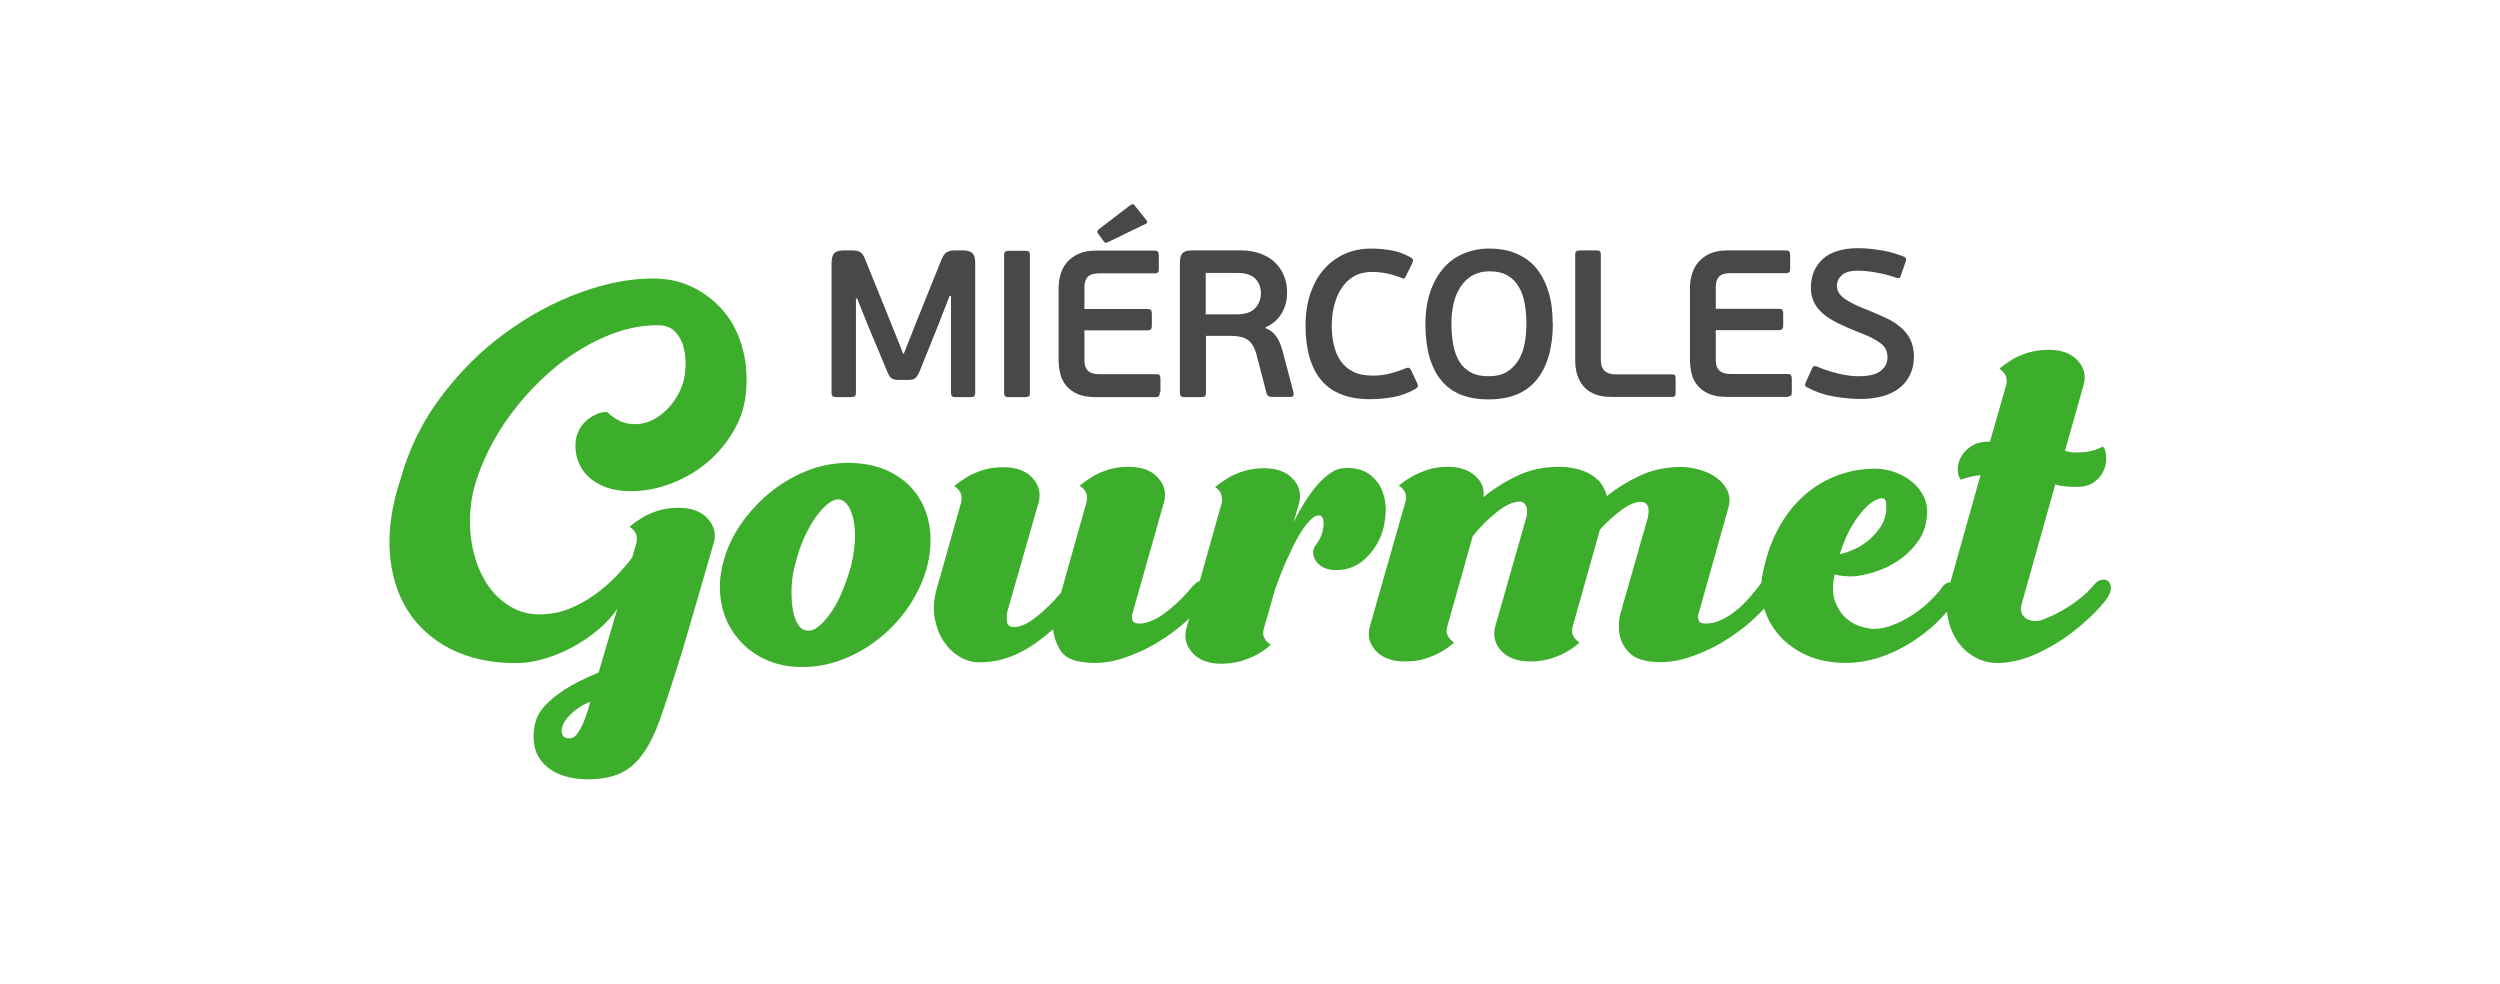 <?xml version="1.0" encoding="UTF-8"?>
<svg id="Capa_2" data-name="Capa 2" xmlns="http://www.w3.org/2000/svg" viewBox="0 0 122 48">
  <defs>
    <style>
      .cls-1 {
        fill: #3dae2b;
      }

      .cls-2 {
        fill: #484848;
      }
    </style>
  </defs>
  <g>
    <path class="cls-2" d="M46.4,14.44h-.06l-.54,1.39-.91,2.26c-.07.18-.15.3-.22.36s-.19.09-.36.09h-.46c-.17,0-.29-.03-.36-.09s-.14-.18-.21-.36l-.9-2.15-.55-1.37h-.06v4.59c0,.1-.02.15-.05.18-.03.02-.1.04-.18.04h-.73c-.08,0-.13-.01-.17-.04s-.06-.08-.06-.18v-6.32c0-.21.04-.37.12-.47s.24-.15.47-.15h.42c.18,0,.31.03.4.09.09.06.17.18.24.37l1.21,2.99.63,1.58h.04l.63-1.59,1.2-2.98c.07-.18.16-.31.26-.37s.23-.09.41-.09h.39c.22,0,.37.05.46.14.09.1.13.25.13.46v6.34c0,.1-.02.15-.05.18s-.1.04-.18.04h-.72c-.07,0-.13-.01-.17-.04s-.06-.08-.06-.18v-4.71Z"/>
    <path class="cls-2" d="M50.21,19.34s-.1.04-.19.04h-.78c-.08,0-.14-.01-.18-.04-.04-.03-.06-.09-.06-.17v-6.72c0-.09.02-.15.06-.17.04-.03.1-.04.18-.04h.78c.1,0,.16.01.19.04.03.02.05.08.05.18v6.72c0,.1-.02.15-.05.18Z"/>
    <path class="cls-2" d="M56.6,19.14c0,.08-.01.13-.04.18s-.09.06-.17.06h-2.91c-.36,0-.66-.05-.89-.15-.23-.1-.42-.24-.56-.41-.14-.17-.24-.36-.29-.58-.05-.22-.08-.45-.08-.68v-3.49c0-.24.03-.47.1-.69.06-.22.17-.42.32-.59.15-.17.34-.31.57-.41.23-.1.51-.15.84-.15h2.85c.09,0,.14.02.17.06s.04.1.04.18v.64c0,.09-.01.15-.04.18s-.08.05-.17.05h-2.71c-.26,0-.44.06-.55.17-.11.12-.16.28-.16.5v1.07h3.08c.09,0,.14.02.17.05.02.03.04.1.04.19v.56c0,.08-.01.14-.04.18s-.08.06-.17.06h-3.08v1.48c0,.22.06.38.17.49.11.11.29.17.54.17h2.78c.1,0,.15.02.18.05.02.03.04.1.04.2v.64ZM53.59,11.4s-.05-.07-.05-.1.03-.06.08-.11l1.53-1.17s.09-.05.12-.06c.03,0,.07.02.11.08l.56.7c.07.08.06.14-.02.18l-1.86.9s-.08.03-.1.03-.06-.02-.09-.06l-.29-.4Z"/>
    <path class="cls-2" d="M63.13,19.16s0,.1-.01.14-.06.07-.12.07h-.91c-.06,0-.11,0-.16-.03-.06-.02-.1-.06-.12-.14l-.49-1.89c-.1-.36-.25-.61-.44-.73-.19-.13-.47-.19-.83-.19h-1.2v2.77c0,.1-.02.15-.05.18s-.09.04-.19.04h-.8c-.08,0-.13-.01-.17-.04s-.06-.09-.06-.17v-6.37c0-.2.04-.34.12-.44.08-.09.23-.14.45-.14h2.41c.34,0,.65.05.93.15.28.1.52.24.71.42s.35.4.45.65c.11.25.16.53.16.84,0,.4-.1.75-.29,1.05-.19.3-.45.51-.76.64v.04c.24.1.41.24.53.42.12.18.21.39.28.63l.56,2.11ZM61.54,14.33c0-.1-.02-.21-.05-.33-.03-.12-.09-.22-.17-.33s-.19-.19-.34-.25-.33-.1-.56-.1h-1.58v2.02h1.51c.41,0,.72-.1.9-.3.19-.2.28-.44.28-.72Z"/>
    <path class="cls-2" d="M67.01,18.33c.31,0,.59-.04.85-.11.26-.07.5-.15.72-.24.1-.04.16-.05.2-.02s.07.07.09.12l.27.58c.05.1.06.16.05.2-.01.04-.05.07-.1.11-.35.2-.72.34-1.11.41-.39.07-.78.1-1.14.1-1.03,0-1.82-.3-2.34-.9s-.79-1.5-.79-2.7c0-.56.08-1.08.23-1.54.16-.46.37-.86.65-1.18s.62-.58,1.01-.76.83-.27,1.32-.27c.31,0,.62.03.94.08.32.05.65.17.98.35.05.03.09.06.11.1s0,.1-.04.2l-.29.59c-.03.07-.05.11-.08.13-.03.02-.08.01-.15-.02-.22-.09-.45-.16-.69-.21s-.48-.08-.74-.08c-.34,0-.63.07-.88.21s-.45.34-.61.58-.28.52-.36.84-.12.64-.12.98.03.66.1.95.17.55.33.78.36.4.62.53.59.19.97.19Z"/>
    <path class="cls-2" d="M75.78,15.77c0,1.18-.26,2.1-.78,2.75s-1.31.97-2.36.97-1.8-.31-2.31-.93-.77-1.54-.77-2.74c0-.59.08-1.11.23-1.56.15-.46.37-.84.64-1.16s.6-.56.98-.72.79-.25,1.25-.25c.51,0,.96.08,1.35.25s.72.41.97.72c.26.32.45.7.59,1.15s.2.96.2,1.53ZM74.49,15.81c0-.34-.03-.66-.08-.97s-.14-.58-.28-.82c-.13-.24-.32-.43-.55-.57s-.54-.21-.9-.21c-.31,0-.59.07-.82.2s-.42.31-.58.55c-.15.23-.27.5-.34.8s-.11.63-.11.97c0,.39.03.75.09,1.07s.16.59.3.82.33.4.57.53.53.18.87.18.64-.07.87-.21.42-.33.57-.57.24-.51.3-.81.09-.63.09-.96Z"/>
    <path class="cls-2" d="M76.87,12.43c0-.09.02-.15.06-.17.04-.03.1-.04.18-.04h.77c.1,0,.16.01.19.04s.05.08.05.18v5.11c0,.27.07.45.2.56s.31.16.55.16h2.73c.07,0,.12.01.14.04s.03.08.03.15v.71c0,.07-.01.12-.03.15s-.07.05-.14.05h-2.93c-.35,0-.65-.05-.88-.15s-.42-.24-.55-.41-.23-.36-.29-.58-.08-.45-.08-.68v-5.11Z"/>
    <path class="cls-2" d="M87.37,19.31s-.09.06-.17.06h-2.91c-.36,0-.66-.05-.89-.15s-.42-.24-.56-.41-.24-.36-.29-.58-.08-.45-.08-.68v-3.49c0-.24.03-.47.1-.69s.17-.42.32-.59c.15-.17.34-.31.57-.41s.51-.15.84-.15h2.85c.09,0,.14.02.17.06s.04.1.04.18v.64c0,.09-.01.15-.04.18s-.08.05-.17.05h-2.71c-.26,0-.44.06-.55.17-.11.12-.16.28-.16.5v1.07h3.08c.09,0,.14.02.17.05.02.03.04.1.04.19v.56c0,.08-.01.14-.04.18s-.08.06-.17.06h-3.08v1.48c0,.22.06.38.17.49.11.11.29.17.54.17h2.78c.1,0,.15.02.18.05.02.03.04.1.04.2v.64c0,.08-.01.13-.04.18Z"/>
    <path class="cls-2" d="M88.37,14.06c0-.29.05-.55.14-.79.1-.24.24-.44.43-.62s.43-.31.72-.4c.29-.09.63-.14,1.02-.14.18,0,.37.01.57.03s.39.05.59.08c.2.03.39.08.57.13.18.05.35.12.51.18.05.03.09.07.1.09.01.03,0,.08-.02.14l-.24.69c-.03.08-.05.12-.08.12-.02,0-.06,0-.12-.01-.34-.12-.67-.2-1-.26s-.63-.09-.91-.09c-.35,0-.61.07-.77.22s-.24.32-.24.52c0,.12.03.23.09.33s.15.19.28.29.29.18.48.28.43.19.71.3c.29.12.57.25.84.37s.5.27.7.44.37.37.48.6.18.5.18.83c0,.35-.07.66-.2.92s-.31.48-.54.65-.5.3-.81.38c-.31.08-.65.13-1.01.13-.43,0-.88-.04-1.35-.12s-.9-.23-1.31-.45c-.1-.04-.12-.12-.06-.24l.31-.69c.05-.1.12-.13.22-.09.33.14.66.25,1.02.34s.69.14,1.02.14c.52,0,.88-.09,1.1-.27s.32-.4.32-.66c0-.14-.03-.27-.08-.38-.05-.11-.14-.21-.26-.3s-.26-.18-.44-.27-.39-.18-.63-.27c-.37-.14-.7-.29-.99-.43s-.54-.3-.73-.46-.35-.35-.45-.56-.16-.44-.16-.71Z"/>
  </g>
  <g>
    <path class="cls-1" d="M34.83,26.49c-.12.41-.26.91-.44,1.52-.17.6-.35,1.2-.52,1.8-.17.6-.33,1.14-.48,1.64-.15.49-.25.83-.31,1-.31,1-.59,1.86-.84,2.57-.25.71-.53,1.29-.84,1.73s-.67.77-1.09.97c-.42.2-.96.31-1.61.31-.31,0-.61-.03-.93-.1-.31-.07-.6-.18-.85-.34-.25-.16-.47-.37-.63-.64-.17-.27-.25-.61-.25-1.01,0-.25.03-.49.1-.74.07-.25.21-.5.44-.75.23-.25.55-.52.96-.79.41-.27.97-.55,1.67-.84l.92-3.12c-.22.33-.51.66-.88.98-.37.32-.78.6-1.22.85-.44.25-.91.45-1.41.6-.49.15-.97.23-1.44.23-1.22,0-2.28-.23-3.19-.69-.9-.46-1.6-1.09-2.11-1.9-.5-.81-.79-1.75-.86-2.84-.07-1.09.1-2.27.52-3.53.42-1.51,1.09-2.87,2.02-4.09.92-1.21,1.96-2.24,3.12-3.08,1.16-.84,2.36-1.49,3.62-1.95,1.26-.46,2.45-.69,3.57-.69.68,0,1.31.13,1.88.4.57.27,1.05.63,1.46,1.08.41.45.72.99.93,1.61.21.62.31,1.28.29,1.97,0,.79-.17,1.51-.51,2.16-.34.65-.78,1.21-1.32,1.68-.54.47-1.14.83-1.81,1.09-.67.26-1.34.39-2.01.39-.48,0-.89-.07-1.23-.2-.34-.13-.62-.3-.84-.51-.22-.21-.38-.45-.48-.71-.1-.26-.15-.52-.15-.79s.05-.49.14-.7c.09-.2.22-.37.37-.51.15-.14.32-.25.5-.33.18-.08.36-.12.53-.12.35.33.71.53,1.09.58.38.05.74,0,1.08-.16.34-.16.65-.4.93-.73.28-.33.48-.69.61-1.1.06-.19.1-.44.12-.76.02-.32,0-.63-.08-.94-.07-.31-.21-.57-.41-.79-.2-.22-.49-.33-.87-.33-.67,0-1.34.12-2.01.35-.67.23-1.31.55-1.93.94-.62.39-1.2.85-1.76,1.39-.55.53-1.05,1.1-1.49,1.7-.44.6-.82,1.23-1.13,1.88-.31.65-.54,1.28-.69,1.91-.16.8-.19,1.56-.09,2.27.1.71.3,1.34.6,1.89.3.55.68.98,1.16,1.3.47.32.99.48,1.56.48.52,0,1.01-.09,1.46-.27.45-.18.86-.41,1.24-.68.38-.27.72-.57,1.04-.89.31-.33.58-.64.8-.93l.2-.7c.06-.25.02-.45-.11-.61-.06-.07-.13-.14-.22-.2.19-.16.41-.31.65-.46.2-.12.45-.22.74-.32.29-.09.63-.14,1-.14.63,0,1.1.17,1.42.52.32.35.42.74.31,1.18ZM27.8,36.03c.15,0,.28-.09.4-.27.12-.18.23-.39.32-.62.1-.26.2-.56.28-.89-.09.03-.2.08-.35.16-.15.08-.29.18-.43.29-.14.12-.27.25-.38.39-.12.15-.19.3-.22.46-.03.09-.02.19.03.31.05.12.16.17.34.17Z"/>
    <path class="cls-1" d="M41.38,22.59c.77,0,1.44.14,2,.41.56.28,1.01.64,1.34,1.1.33.46.55.99.64,1.59.09.6.06,1.23-.1,1.89-.16.65-.44,1.28-.83,1.89-.39.6-.86,1.13-1.41,1.59-.55.46-1.15.82-1.82,1.09-.67.27-1.35.4-2.05.4s-1.32-.13-1.87-.4c-.55-.27-1-.63-1.35-1.09-.36-.46-.6-.99-.72-1.59-.12-.6-.11-1.23.05-1.89.15-.65.42-1.28.82-1.89.4-.6.87-1.13,1.42-1.59s1.15-.83,1.82-1.1c.67-.28,1.35-.41,2.05-.41ZM41.51,27.71c.1-.41.17-.81.2-1.2.03-.39.01-.74-.04-1.06-.06-.31-.15-.56-.27-.75-.12-.19-.27-.3-.45-.33-.17-.01-.36.06-.57.23-.2.17-.4.39-.6.68s-.38.61-.55.99c-.17.38-.3.77-.4,1.18-.12.41-.18.8-.2,1.19-.01.39,0,.73.05,1.05.05.31.13.57.25.76.12.2.26.3.44.32.19.03.39-.04.59-.21.2-.17.4-.39.6-.68.2-.28.37-.61.53-.99.16-.38.3-.77.41-1.18Z"/>
    <path class="cls-1" d="M58.26,28.56c.09-.12.19-.19.32-.21.12-.02.23,0,.33.05.09.06.15.16.16.29.01.14-.04.32-.17.53-.2.29-.52.63-.94,1.03-.42.39-.91.76-1.47,1.1-.56.34-1.16.61-1.81.81-.65.2-1.28.24-1.91.14-.51-.07-.86-.27-1.05-.6-.19-.33-.3-.66-.33-.99-.25.22-.5.42-.76.61-.26.19-.54.36-.83.51-.29.15-.6.27-.94.36-.33.09-.7.13-1.09.13-.33,0-.65-.09-.96-.28-.31-.19-.56-.44-.77-.76-.21-.32-.35-.7-.43-1.13-.07-.44-.04-.89.09-1.37l1.2-4.25c.06-.25.02-.45-.11-.61-.06-.07-.13-.14-.22-.2.19-.16.41-.31.65-.46.2-.12.45-.22.74-.32.29-.09.63-.14,1-.14.63,0,1.1.17,1.42.52.32.35.42.74.31,1.18l-1.53,5.34c-.03.13-.04.29-.02.48.01.19.14.28.37.28.29,0,.65-.17,1.07-.5.42-.33.82-.73,1.2-1.18l1.24-4.41c.06-.25.02-.45-.11-.61-.06-.07-.13-.14-.22-.2.19-.16.41-.31.65-.46.2-.12.45-.22.74-.32.29-.09.63-.14,1-.14.63,0,1.1.17,1.42.52.32.35.42.74.31,1.18l-1.57,5.54c-.01.1,0,.2.04.28s.15.13.33.13c.2,0,.43-.06.67-.17s.48-.27.72-.46.47-.4.69-.62c.22-.23.41-.44.57-.64Z"/>
    <path class="cls-1" d="M65.68,22.83c.49,0,.88.11,1.17.33.28.22.49.49.61.81.12.32.18.66.16,1.03-.02.36-.07.69-.17.98-.16.48-.43.91-.82,1.28-.39.37-.86.56-1.43.56-.23,0-.43-.04-.6-.12-.17-.08-.29-.19-.38-.32-.09-.13-.13-.27-.14-.41s.05-.28.16-.41c.1-.13.18-.28.24-.44s.09-.31.11-.45c.01-.14,0-.25-.03-.35s-.08-.15-.14-.16c-.15-.03-.31.05-.49.23-.18.18-.37.44-.56.77-.19.33-.38.72-.58,1.17-.2.44-.38.91-.56,1.41l-.55,1.92c-.04.15-.05.27-.02.36.03.09.07.18.13.25.06.07.13.14.22.2-.19.17-.41.33-.65.46-.2.12-.46.22-.76.32-.31.09-.64.14-1,.14-.61,0-1.08-.17-1.4-.52-.32-.35-.42-.74-.31-1.18l1.72-6.11c.03-.13.03-.25.01-.35-.02-.1-.05-.19-.1-.26-.06-.07-.13-.14-.22-.2.19-.16.41-.31.65-.46.2-.12.45-.22.74-.32.29-.09.63-.14,1-.14.61,0,1.08.17,1.4.51.32.34.42.74.31,1.19l-.28.96c.17-.36.36-.71.57-1.03.2-.32.41-.6.62-.84.21-.24.43-.43.65-.58.23-.15.46-.22.71-.22Z"/>
    <path class="cls-1" d="M85.87,28.54c.09-.12.19-.19.32-.21.12-.02.23,0,.33.04.09.05.15.15.16.28.01.14-.04.32-.17.53-.19.29-.5.63-.93,1.03-.43.39-.92.76-1.48,1.1-.56.34-1.16.61-1.81.81-.65.2-1.28.24-1.91.14-.35-.06-.62-.18-.82-.36-.2-.18-.34-.39-.43-.61s-.13-.46-.13-.7.02-.45.07-.62l1.35-4.73c.01-.06.02-.13.03-.22,0-.09,0-.17-.01-.24-.01-.07-.05-.14-.11-.2-.06-.06-.15-.09-.26-.09-.26,0-.57.13-.93.39-.36.26-.71.58-1.06.96l-1.33,4.73c-.04.15-.05.26-.02.35.03.09.07.17.13.24.06.07.13.14.22.2-.19.17-.41.33-.65.46-.2.12-.45.22-.75.32-.3.09-.63.14-.99.14-.63,0-1.1-.17-1.42-.51-.32-.34-.42-.73-.31-1.17l1.53-5.37c.01-.06.03-.13.03-.22s0-.17-.02-.24c-.02-.07-.06-.14-.11-.2-.05-.06-.13-.09-.25-.09-.29,0-.65.16-1.07.49-.42.33-.82.72-1.2,1.19l-1.24,4.41c-.04.15-.05.26-.02.35.03.09.07.17.13.24.06.07.13.14.22.2-.19.17-.41.33-.65.46-.2.12-.45.22-.75.32s-.63.14-.99.14c-.63,0-1.1-.17-1.42-.51-.32-.34-.42-.73-.31-1.17l1.75-6.13c.06-.23.02-.42-.11-.58-.06-.07-.13-.14-.22-.19.19-.16.41-.31.65-.45.2-.11.45-.22.74-.32.29-.1.63-.15,1-.15.57,0,1.01.15,1.34.44s.46.64.4,1.04c.49-.4,1.04-.75,1.65-1.04.6-.29,1.29-.44,2.06-.44.25,0,.49.03.74.08.25.05.48.13.69.24.21.11.39.25.55.43.15.18.26.41.34.68.48-.39,1.02-.72,1.61-1,.6-.28,1.27-.42,2.01-.42.26,0,.55.04.85.12s.58.2.83.37c.25.17.44.38.57.64.13.26.15.56.04.91l-1.46,5.19c-.01.1,0,.2.04.28.04.09.15.13.33.13.25,0,.49-.06.74-.17.25-.12.49-.26.72-.45.23-.18.45-.39.64-.61.2-.23.37-.44.53-.64Z"/>
    <path class="cls-1" d="M94.8,28.63c.09-.12.19-.19.32-.21.12-.02.23,0,.33.05.09.06.15.16.16.29.01.14-.05.32-.2.53-.26.42-.59.81-.99,1.18-.4.36-.83.69-1.3.97-.47.28-.96.51-1.48.67-.52.16-1.05.24-1.57.24-.73,0-1.37-.13-1.92-.38-.55-.25-1-.59-1.35-.99-.35-.41-.59-.86-.73-1.36-.14-.5-.16-.99-.08-1.47.16-.89.42-1.66.77-2.32s.78-1.21,1.28-1.65c.49-.44,1.04-.76,1.63-.98.59-.22,1.2-.33,1.84-.33.32,0,.64.06.96.17.32.12.61.28.86.49.25.21.45.47.58.77.13.31.17.64.11,1-.04.39-.17.75-.38,1.06-.21.31-.47.59-.76.82-.3.23-.63.43-.99.58-.36.15-.73.26-1.09.32-.22.04-.44.06-.67.04-.23-.01-.43-.04-.6-.09-.12.57-.1,1.03.04,1.37.15.35.33.62.57.81.23.19.48.32.73.38.25.07.44.1.56.1.31,0,.62-.06.94-.19.32-.12.63-.28.94-.48.31-.2.59-.42.85-.67.26-.25.48-.49.65-.74ZM91.85,24.31c-.09,0-.21.04-.37.12-.16.08-.33.22-.52.43-.19.2-.39.48-.6.83-.21.35-.4.8-.58,1.35.23-.04.48-.13.74-.25s.5-.28.72-.47.4-.41.56-.65c.15-.25.24-.52.25-.81.01-.16,0-.29-.02-.39-.03-.1-.09-.15-.17-.15Z"/>
    <path class="cls-1" d="M102.21,28.52c.09-.12.19-.19.32-.22.12-.03.23-.01.32.04.09.06.14.16.16.29.02.14-.03.32-.16.53-.07.13-.27.36-.59.7-.32.33-.72.68-1.19,1.04-.47.36-1,.68-1.59.96-.59.28-1.19.45-1.8.49-.48.03-.91-.06-1.29-.27s-.68-.49-.91-.85c-.23-.36-.37-.76-.45-1.22s-.04-.92.09-1.39l1.53-5.43c-.33.03-.65.1-.96.22-.09-.09-.14-.23-.15-.44s.03-.41.13-.62c.1-.21.27-.4.5-.56.23-.16.55-.24.94-.24l.79-2.75c.06-.25.02-.45-.11-.61-.06-.07-.13-.14-.22-.2.19-.16.41-.31.65-.46.2-.12.45-.22.75-.32.3-.09.64-.14,1.01-.14.61,0,1.08.17,1.4.51.32.34.42.73.31,1.17l-.92,3.25c.13.04.29.07.47.08.18,0,.36,0,.53-.02.17-.02.34-.06.49-.11s.27-.11.36-.16c.09.09.14.24.16.46s-.01.44-.1.67c-.09.23-.24.42-.46.59-.22.17-.52.25-.89.25-.19,0-.39-.01-.59-.03s-.35-.05-.44-.1l-1.66,5.91c-.03.16-.02.29.03.4.05.11.12.19.22.25.09.06.2.09.33.11.12.01.24,0,.36-.02.17-.06.38-.15.62-.26s.48-.25.72-.4.47-.32.7-.51c.23-.19.42-.39.58-.59Z"/>
  </g>
</svg>